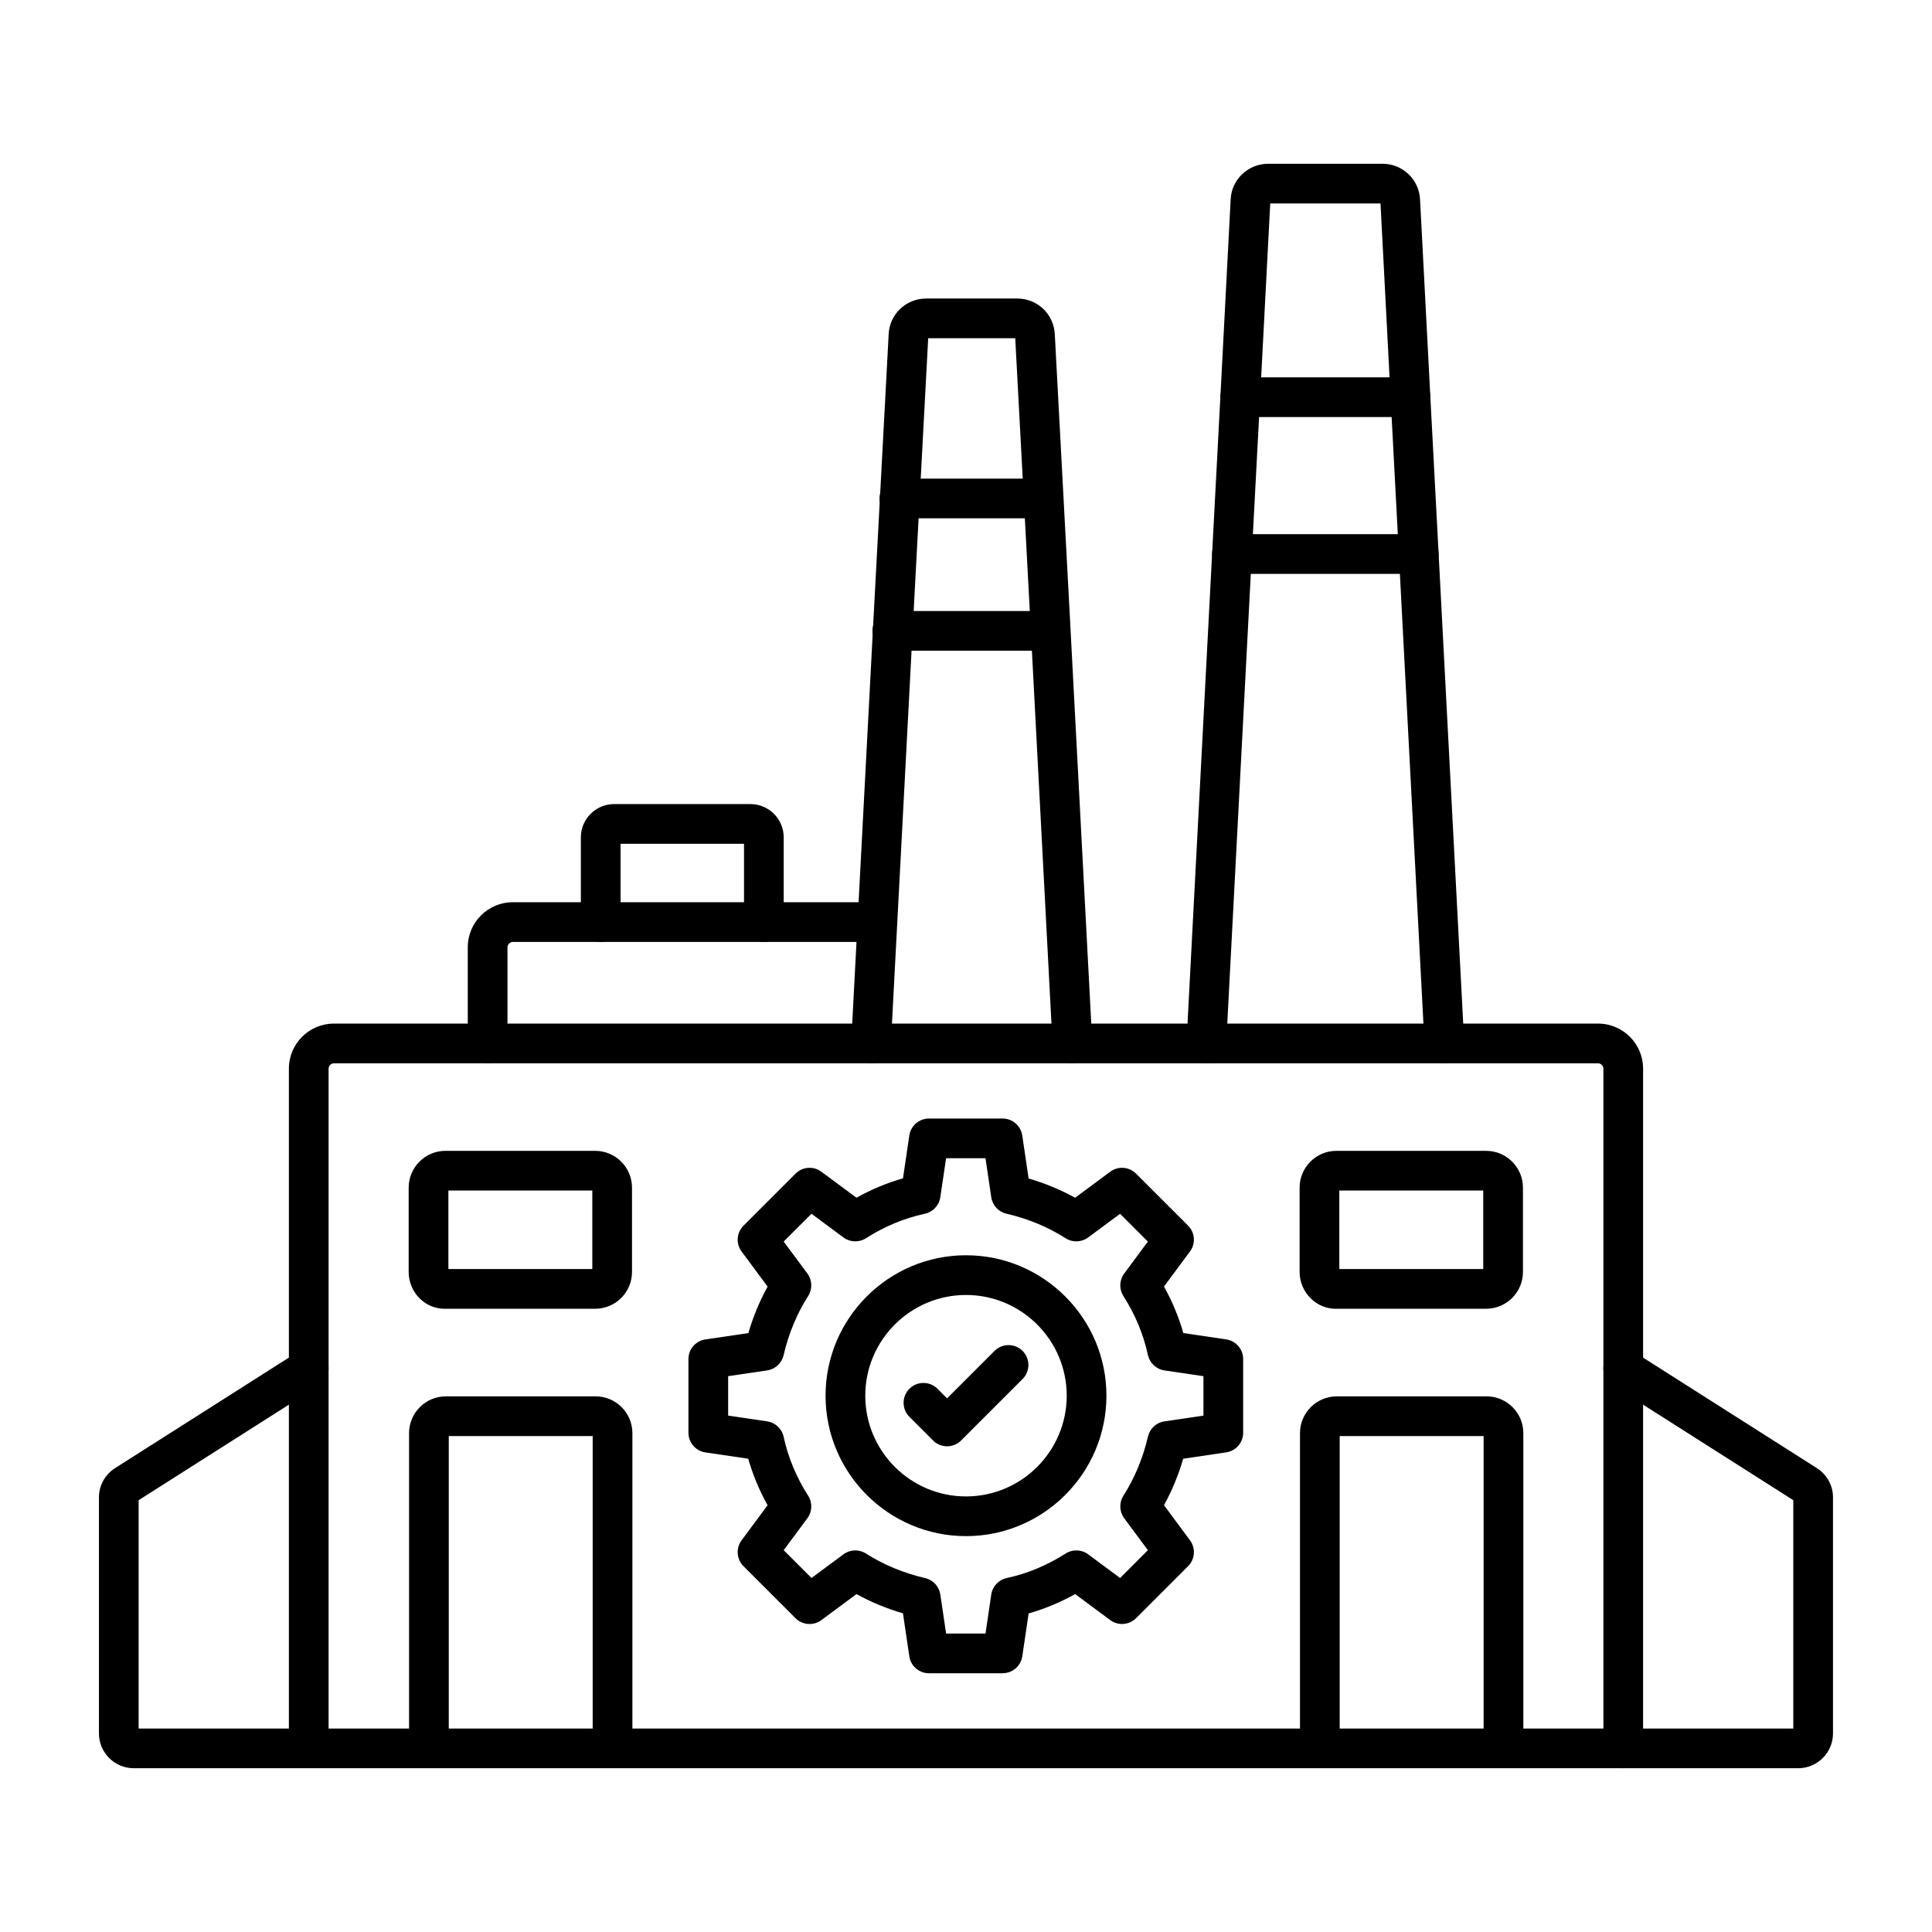 <svg xmlns="http://www.w3.org/2000/svg" clip-rule="evenodd" fill-rule="evenodd" height="173.397mm" viewBox="0 0 173.397 173.397" width="173.397mm"><g id="Layer_x0020_1"><g id="_491923632"><path id="_491925456" d="m145.687 158.698c-.984 0-1.782-.798-1.782-1.782l0-61.006c0-.251-.229-.479-.48-.479l-113.454-0c-.251 0-.48.229-.48.48l0 60.971c0 .984-.798 1.782-1.782 1.782-.984-0-1.782-.798-1.782-1.782l0-60.972c0-2.231 1.813-4.043 4.043-4.043l113.454-0c2.231 0 4.043 1.813 4.043 4.044l0 61.006c0 .984-.798 1.782-1.782 1.782z"></path><path id="_491925312" d="m134.936 158.664c-.984 0-1.782-.798-1.782-1.782l0-27.995h-12.916v27.995c0 .984-.798 1.782-1.782 1.782-.984-0-1.782-.798-1.782-1.782l0-28.258c0-1.822 1.482-3.301 3.304-3.301l13.44-0c1.819 0 3.301 1.479 3.301 3.301l0 28.258c0 .984-.798 1.782-1.782 1.782z"></path><path id="_491924904" d="m120.204 113.897h12.916v-7.045h-12.916zm-.319 3.567c-.814 0-1.615-.325-2.215-.903-.656-.625-1.03-1.5-1.03-2.401l0-7.57c0-1.819 1.482-3.301 3.301-3.301l13.439-0c1.822 0 3.304 1.482 3.304 3.301l0 7.57c0 1.819-1.482 3.301-3.304 3.301l-13.408-0c-.028 0-.056.003-.087.003z"></path><path id="_491924832" d="m40.243 113.897h12.916v-7.045h-12.916zm-.325 3.567c-.829 0-1.612-.315-2.219-.897-.649-.622-1.021-1.5-1.021-2.407l0-7.57c0-1.819 1.482-3.301 3.301-3.301l13.44-0c1.822 0 3.304 1.482 3.304 3.301l0 7.57c0 1.819-1.482 3.301-3.304 3.301l-13.408-0c-.031 0-.062.003-.093.003z"></path><path id="_491924544" d="m54.975 158.664c-.984 0-1.782-.798-1.782-1.782l0-27.995h-12.916v27.995c0 .984-.798 1.782-1.782 1.782-.984-0-1.782-.798-1.782-1.782l0-28.258c0-1.822 1.482-3.301 3.304-3.301l13.439-0c1.819 0 3.301 1.479 3.301 3.301l0 28.258c0 .984-.798 1.782-1.782 1.782z"></path><path id="_491924616" d="m114.013 18.075v.006c0-.003-0-.003 0-.006zm9.878.018s-0.0.003-0.0.003zm5.739 77.338c-.941 0-1.73-.739-1.779-1.689l-2.299-43.925-.742-14.073-.91-17.483h-9.897l-.912 17.48-.743 14.076-2.299 43.925c-.049.981-.885 1.742-1.872 1.686-.984-.053-1.739-.891-1.686-1.875l2.299-43.922.742-14.077.919-17.647c.075-1.791 1.556-3.208 3.372-3.208l10.256-0c1.816 0 3.295 1.417 3.372 3.227l.919 17.628.742 14.077 2.299 43.922c.05.984-.706 1.822-1.686 1.875-.034-0-.065.003-.096.003z"></path><path id="_491924496" d="m127.335 51.506h-16.765c-.984 0-1.782-.798-1.782-1.782 0-.984.798-1.782 1.782-1.782l16.765-0c.984 0 1.782.798 1.782 1.782 0.0.984-.798 1.782-1.782 1.782z"></path><path id="_491924400" d="m126.59 37.429h-15.277c-.984 0-1.782-.798-1.782-1.782 0-.984.798-1.782 1.782-1.782h15.277c.987 0 1.785.798 1.785 1.782 0.0.984-.798 1.782-1.785 1.782z"></path><path id="_491924808" d="m83.317 30.171-.003.003c.003 0 .003-.003.003-.003zm7.79.019c0 .003-0.0.003-0.0.003zm5.139 65.241c-.941 0-1.73-.739-1.779-1.689l-1.943-37.029-1.407-26.356h-7.812l-1.404 26.359-1.946 37.026c-.049.984-.888 1.739-1.872 1.686s-1.739-.891-1.686-1.875l1.946-37.026 1.414-26.526c.074-1.791 1.556-3.208 3.369-3.208h8.171c1.816 0 3.298 1.417 3.372 3.227l1.414 26.504 1.946 37.029c.049.984-.706 1.822-1.686 1.875-.034-0-.065.003-.096.003z"></path><path id="_491924304" d="m94.232 58.402h-14.148c-.984 0-1.782-.798-1.782-1.782 0-.984.798-1.782 1.782-1.782h14.148c.984 0 1.782.798 1.782 1.782 0.0.984-.798 1.782-1.782 1.782z"></path><path id="_491924184" d="m93.595 46.519h-12.873c-.984 0-1.782-.798-1.782-1.782 0-.984.798-1.782 1.782-1.782h12.873c.984 0 1.782.798 1.782 1.782 0.0.984-.798 1.782-1.782 1.782z"></path><path id="_491924664" d="m43.764 95.431c-.984 0-1.782-.798-1.782-1.782v-8.632c0-2.231 1.816-4.043 4.047-4.043h32.68c.984 0 1.782.798 1.782 1.782 0.0.984-.798 1.782-1.782 1.782h-32.679c-.251 0-.483.229-.483.479v8.632c0 .984-.795 1.782-1.782 1.782z"></path><path id="_491923776" d="m161.391 158.698h-149.385c-1.723 0-3.125-1.401-3.125-3.124l0-21.186c0-1.067.544-2.051 1.46-2.633l16.412-10.435c.829-.526 1.93-.282 2.459.548.526.832.281 1.934-.548 2.46l-16.221 10.314v20.493h148.506v-20.493l-16.221-10.315c-.829-.526-1.074-1.627-.548-2.459.529-.829 1.63-1.074 2.459-.548l16.409 10.435c.919.582 1.463 1.565 1.463 2.633l0 21.186c0 1.723-1.402 3.125-3.125 3.125z"></path><path id="_491923536" d="m68.557 84.538c-.984 0-1.782-.798-1.782-1.782l0-7.026h-11.079v7.026c0 .984-.798 1.782-1.782 1.782s-1.782-.798-1.782-1.782l0-7.604c0-1.646 1.339-2.986 2.985-2.986l12.236-0c1.646 0 2.985 1.34 2.985 2.986l0 7.604c0 .984-.798 1.782-1.782 1.782z"></path><path id="_491923488" d="m109.793 128.59h.003zm-24.88 18.021h3.536l.516-3.499c.108-.736.662-1.324 1.386-1.482 1.857-.402 3.635-1.141 5.287-2.2.625-.399 1.429-.371 2.023.068l2.868 2.128 2.493-2.497-2.126-2.868c-.439-.594-.467-1.398-.071-2.02 1.009-1.578 1.751-3.366 2.206-5.315.167-.712.752-1.253 1.476-1.358l3.502-.517v-3.539l-3.502-.517c-.733-.108-1.324-.662-1.482-1.386-.402-1.856-1.142-3.635-2.2-5.287-.396-.625-.371-1.429.071-2.023l2.126-2.868-2.493-2.494-2.868 2.125c-.594.439-1.399.47-2.024.071-1.575-1.009-3.363-1.751-5.315-2.206-.711-.167-1.25-.752-1.358-1.476l-.516-3.502h-3.536l-.52 3.502c-.108.733-.659 1.324-1.386 1.482-1.856.402-3.635 1.141-5.287 2.2-.622.396-1.426.368-2.02-.071l-2.868-2.126-2.497 2.494 2.129 2.868c.439.594.467 1.398.068 2.023-1.008 1.575-1.751 3.363-2.206 5.315-.167.712-.752 1.25-1.476 1.358l-3.499.517v3.539l3.499.517c.736.108 1.324.659 1.482 1.386.403 1.856 1.142 3.635 2.2 5.287.399.622.371 1.426-.068 2.02l-2.128 2.868 2.497 2.497 2.868-2.125c.594-.443 1.398-.47 2.02-.071 1.578 1.008 3.366 1.751 5.315 2.206.715.167 1.253.752 1.358 1.476zm5.074 3.564h-6.614c-.882 0-1.634-.646-1.761-1.522l-.572-3.858c-1.476-.43-2.871-1.008-4.171-1.726l-3.149 2.336c-.709.526-1.699.452-2.321-.17l-4.668-4.669c-.625-.625-.7-1.612-.174-2.323l2.333-3.147c-.742-1.333-1.324-2.732-1.736-4.176l-3.845-.566c-.875-.13-1.522-.882-1.522-1.763l0-6.614c0-.885.646-1.633 1.522-1.764l3.858-.569c.43-1.479 1.008-2.874 1.726-4.17l-2.336-3.153c-.526-.709-.452-1.695.173-2.32l4.669-4.669c.622-.625 1.612-.696 2.32-.17l3.147 2.333c1.337-.746 2.732-1.327 4.176-1.739l.569-3.845c.127-.872.878-1.522 1.76-1.522l6.614-0c.885 0 1.633.65 1.763 1.522l.57 3.858c1.479.433 2.874 1.012 4.173 1.729l3.15-2.336c.708-.526 1.695-.455 2.32.17l4.669 4.668c.625.625.696 1.612.17 2.32l-2.333 3.149c.746 1.333 1.327 2.732 1.739 4.173l3.846.569c.872.13 1.522.879 1.522 1.764l0 6.614c0 .882-.65 1.633-1.522 1.76l-3.858.572c-.433 1.476-1.012 2.874-1.726 4.17l2.333 3.149c.526.712.455 1.699-.17 2.324l-4.668 4.668c-.625.622-1.612.696-2.32.17l-3.149-2.333c-1.333.743-2.729 1.324-4.174 1.739l-.569 3.842c-.13.876-.879 1.522-1.764 1.522z"></path><path id="_491923440" d="m86.698 116.224c-4.984 0-9.04 4.056-9.04 9.04 0 4.984 4.056 9.04 9.04 9.04 4.984-0 9.04-4.056 9.04-9.04 0-4.984-4.056-9.04-9.04-9.04zm0 21.644c-6.948 0-12.604-5.655-12.604-12.604 0-6.949 5.655-12.604 12.604-12.604 6.949-0 12.604 5.655 12.604 12.604 0 6.948-5.655 12.604-12.604 12.604z"></path><path id="_491923416" d="m85 129.805c-.455 0-.913-.173-1.259-.523l-2.122-2.122c-.696-.696-.696-1.822-0-2.518.696-.696 1.825-.696 2.521 0l.86.86 4.257-4.257c.696-.696 1.825-.696 2.521 0.0.696.696.696 1.825 0 2.521l-5.516 5.516c-.349.346-.804.523-1.262.523z"></path></g></g></svg>